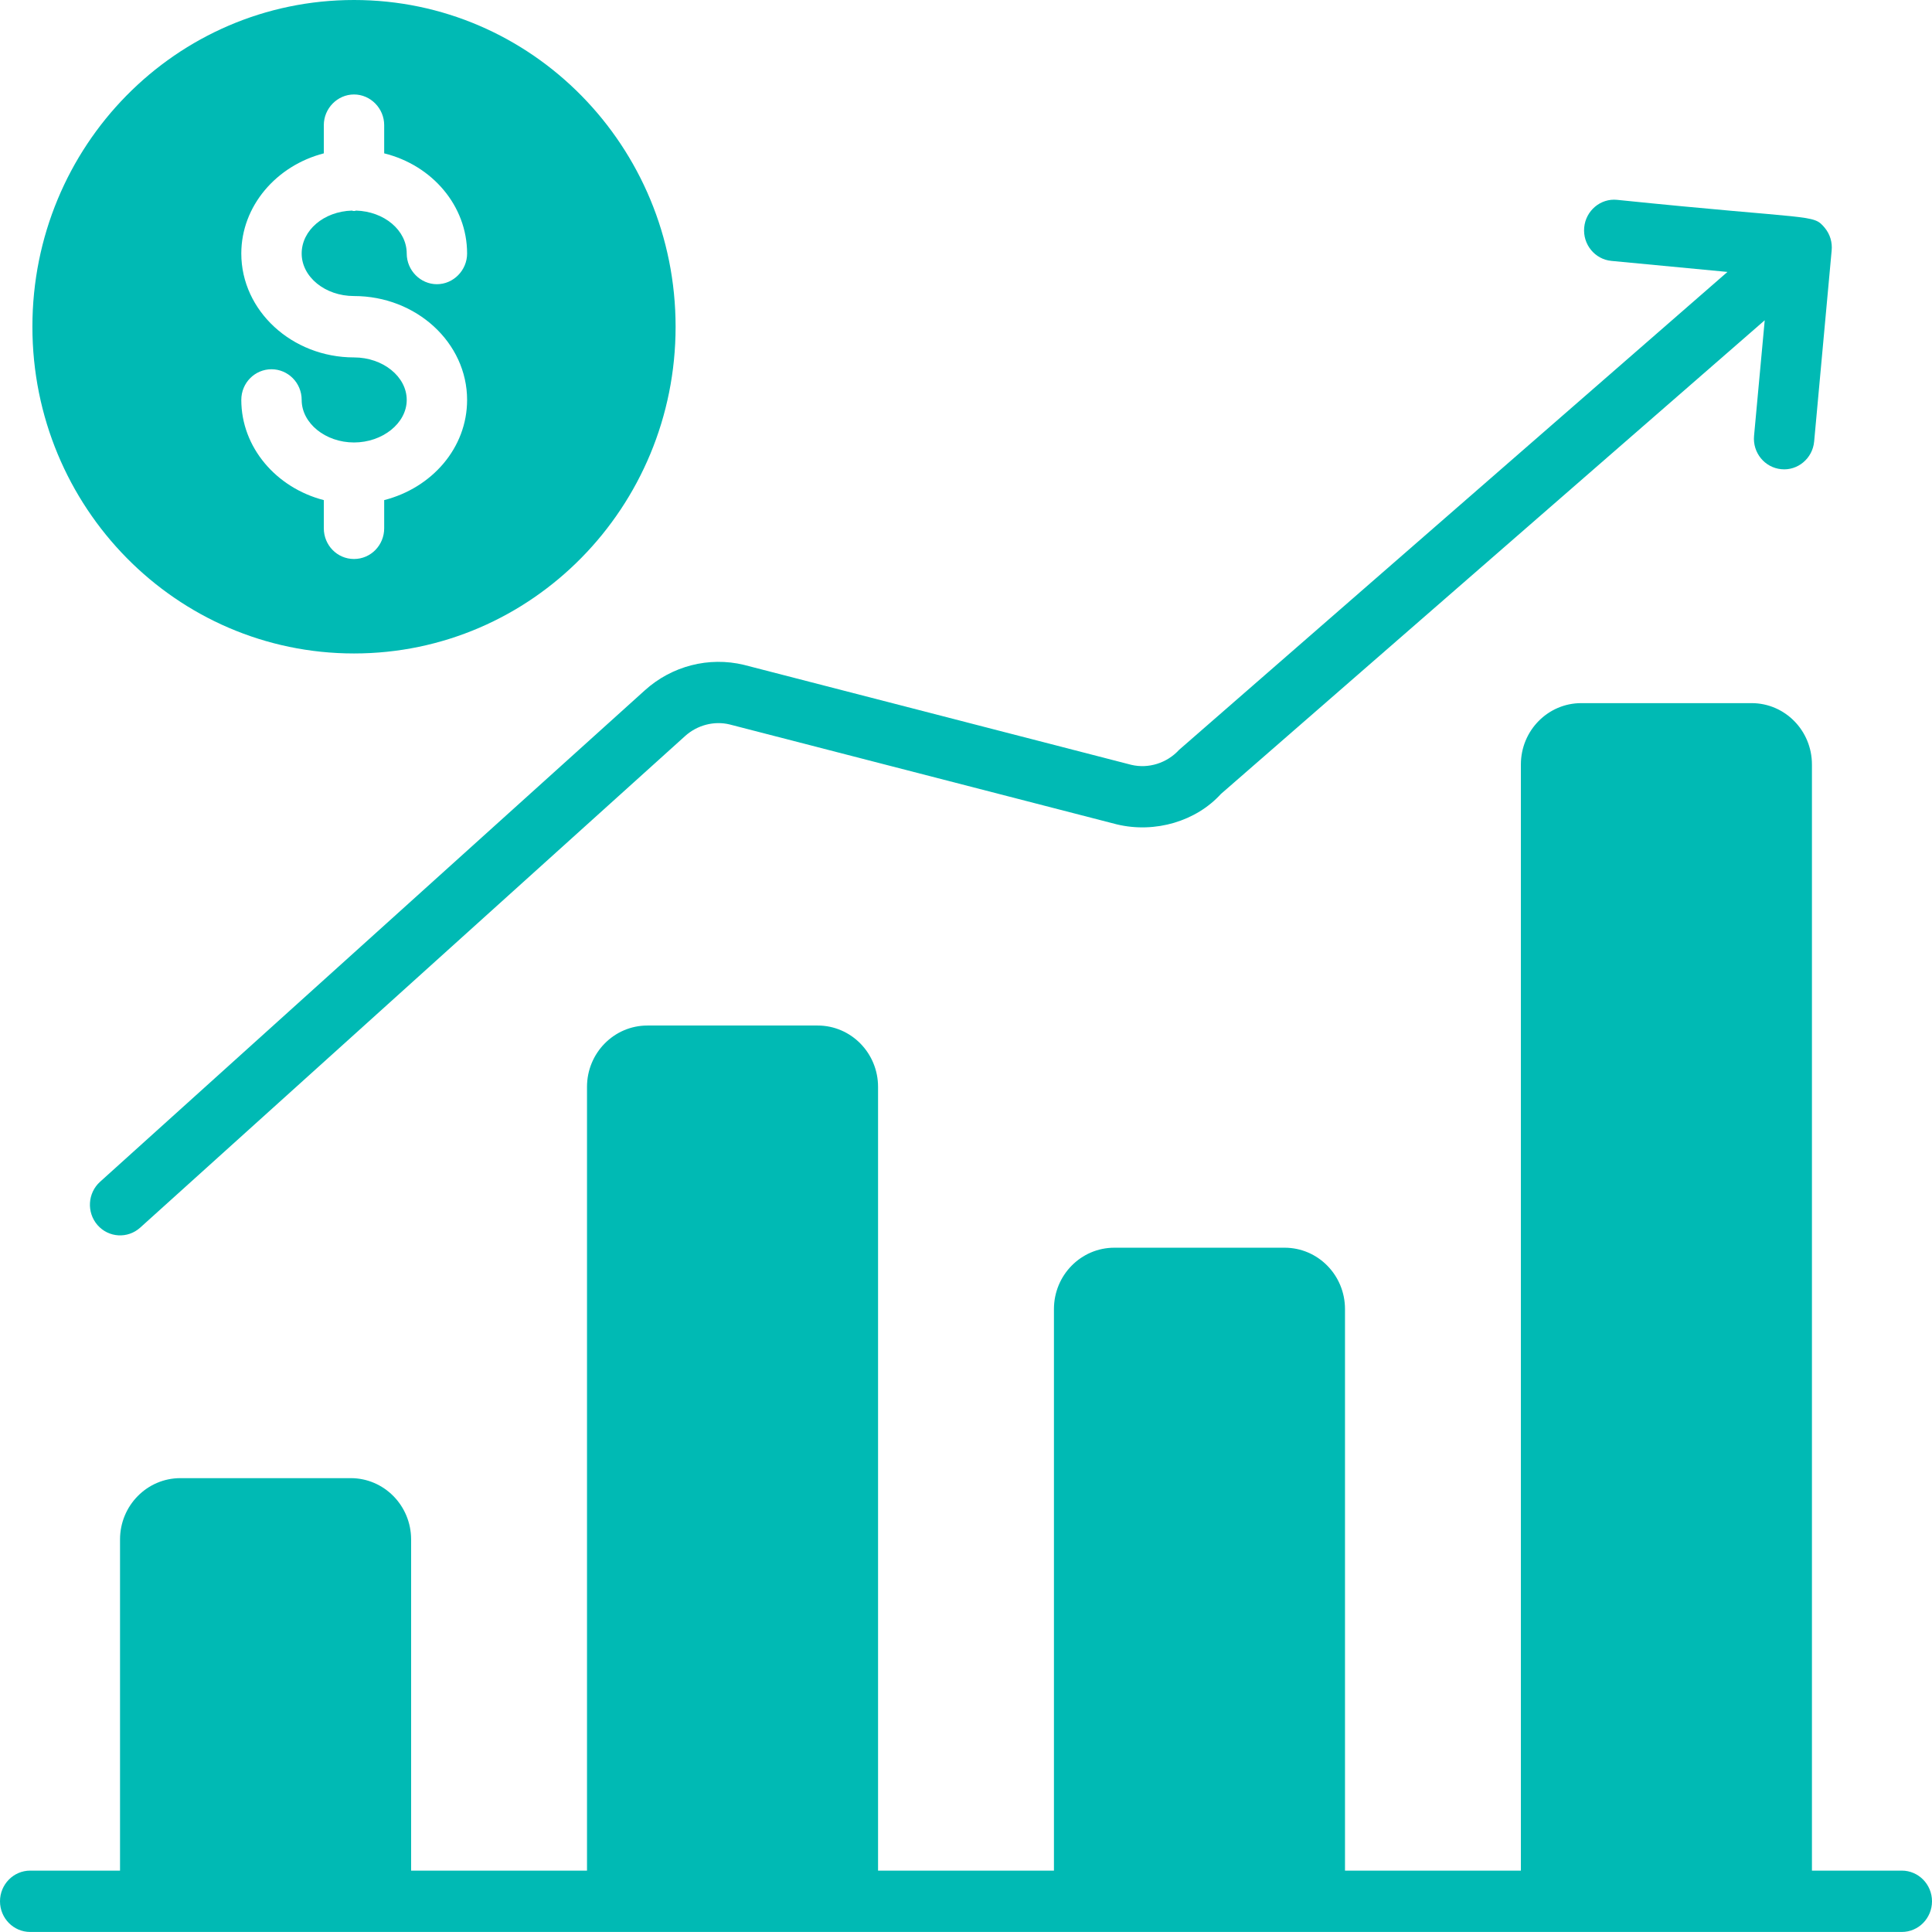 <?xml version="1.0" encoding="UTF-8"?>
<svg xmlns="http://www.w3.org/2000/svg" width="48" height="48" viewBox="0 0 48 48" fill="none">
  <g clip-path="url(#clip0_2916_2924)">
    <path d="M47.25 46.475H45.017V18.993C45.017 18.151 44.346 17.469 43.517 17.469H39.286C38.458 17.469 37.786 18.151 37.786 18.993V46.475H33.416V32.523C33.416 31.681 32.744 30.999 31.916 30.999H27.685C26.857 30.999 26.185 31.681 26.185 32.523V46.475H21.815V27.003C21.815 26.162 21.143 25.479 20.315 25.479H16.084C15.255 25.479 14.584 26.162 14.584 27.003V46.475H10.214V38.248C10.214 37.406 9.542 36.724 8.713 36.724H4.482C3.654 36.724 2.982 37.406 2.982 38.248V46.475H0.75C0.336 46.475 0 46.817 0 47.237C0 47.658 0.336 47.999 0.75 47.999H47.25C47.664 47.999 48 47.658 48 47.237C48 46.817 47.664 46.475 47.25 46.475Z" fill="#00BAB4"></path>
    <path d="M2.486 29.361C2.177 29.64 2.148 30.122 2.423 30.437C2.698 30.751 3.171 30.78 3.482 30.501L17.02 18.288C17.324 18.013 17.742 17.906 18.125 17.998L27.75 20.482C28.706 20.71 29.721 20.399 30.332 19.727L43.844 7.957L43.579 10.828C43.54 11.246 43.843 11.618 44.255 11.657C44.658 11.699 45.033 11.394 45.072 10.969C45.181 9.783 45.398 7.409 45.507 6.223C45.526 6.024 45.47 5.82 45.332 5.656C45.039 5.31 45.093 5.47 40.175 4.965C39.767 4.923 39.397 5.233 39.359 5.652C39.32 6.071 39.623 6.443 40.036 6.482L42.918 6.756L29.295 18.629C28.99 18.962 28.529 19.103 28.107 19.002L18.481 16.518C17.612 16.309 16.693 16.545 16.024 17.148L2.486 29.361Z" fill="#00BAB4"></path>
    <path d="M8.795 16.235C13.215 16.235 16.785 12.598 16.785 8.118C16.785 3.637 13.215 0 8.795 0C4.375 0 0.805 3.627 0.805 8.117C0.805 12.608 4.384 16.235 8.795 16.235L8.795 16.235ZM8.795 8.88C7.255 8.88 5.995 7.721 5.995 6.299C5.995 5.12 6.865 4.115 8.045 3.81V3.109C8.045 2.692 8.385 2.347 8.795 2.347C9.205 2.347 9.545 2.692 9.545 3.109V3.81C10.735 4.104 11.605 5.11 11.605 6.299C11.605 6.715 11.265 7.061 10.855 7.061C10.445 7.061 10.105 6.716 10.105 6.299C10.105 5.72 9.545 5.252 8.844 5.232C8.817 5.246 8.773 5.246 8.745 5.232C8.045 5.253 7.495 5.72 7.495 6.299C7.495 6.878 8.075 7.355 8.795 7.355C10.344 7.355 11.605 8.514 11.605 9.936C11.605 11.125 10.735 12.12 9.545 12.425V13.126C9.545 13.543 9.214 13.888 8.795 13.888C8.375 13.888 8.045 13.543 8.045 13.126V12.425C6.864 12.121 5.995 11.115 5.995 9.936C5.995 9.509 6.335 9.174 6.745 9.174C7.154 9.174 7.495 9.509 7.495 9.936C7.495 10.515 8.085 10.993 8.795 10.993C9.504 10.993 10.105 10.515 10.105 9.936C10.105 9.357 9.514 8.88 8.795 8.88H8.795Z" fill="#00BAB4"></path>
  </g>
  <defs>
    <clipPath id="clip0_2916_2924">
      <rect width="48" height="48" fill="white"></rect>
    </clipPath>
  </defs>
</svg>
